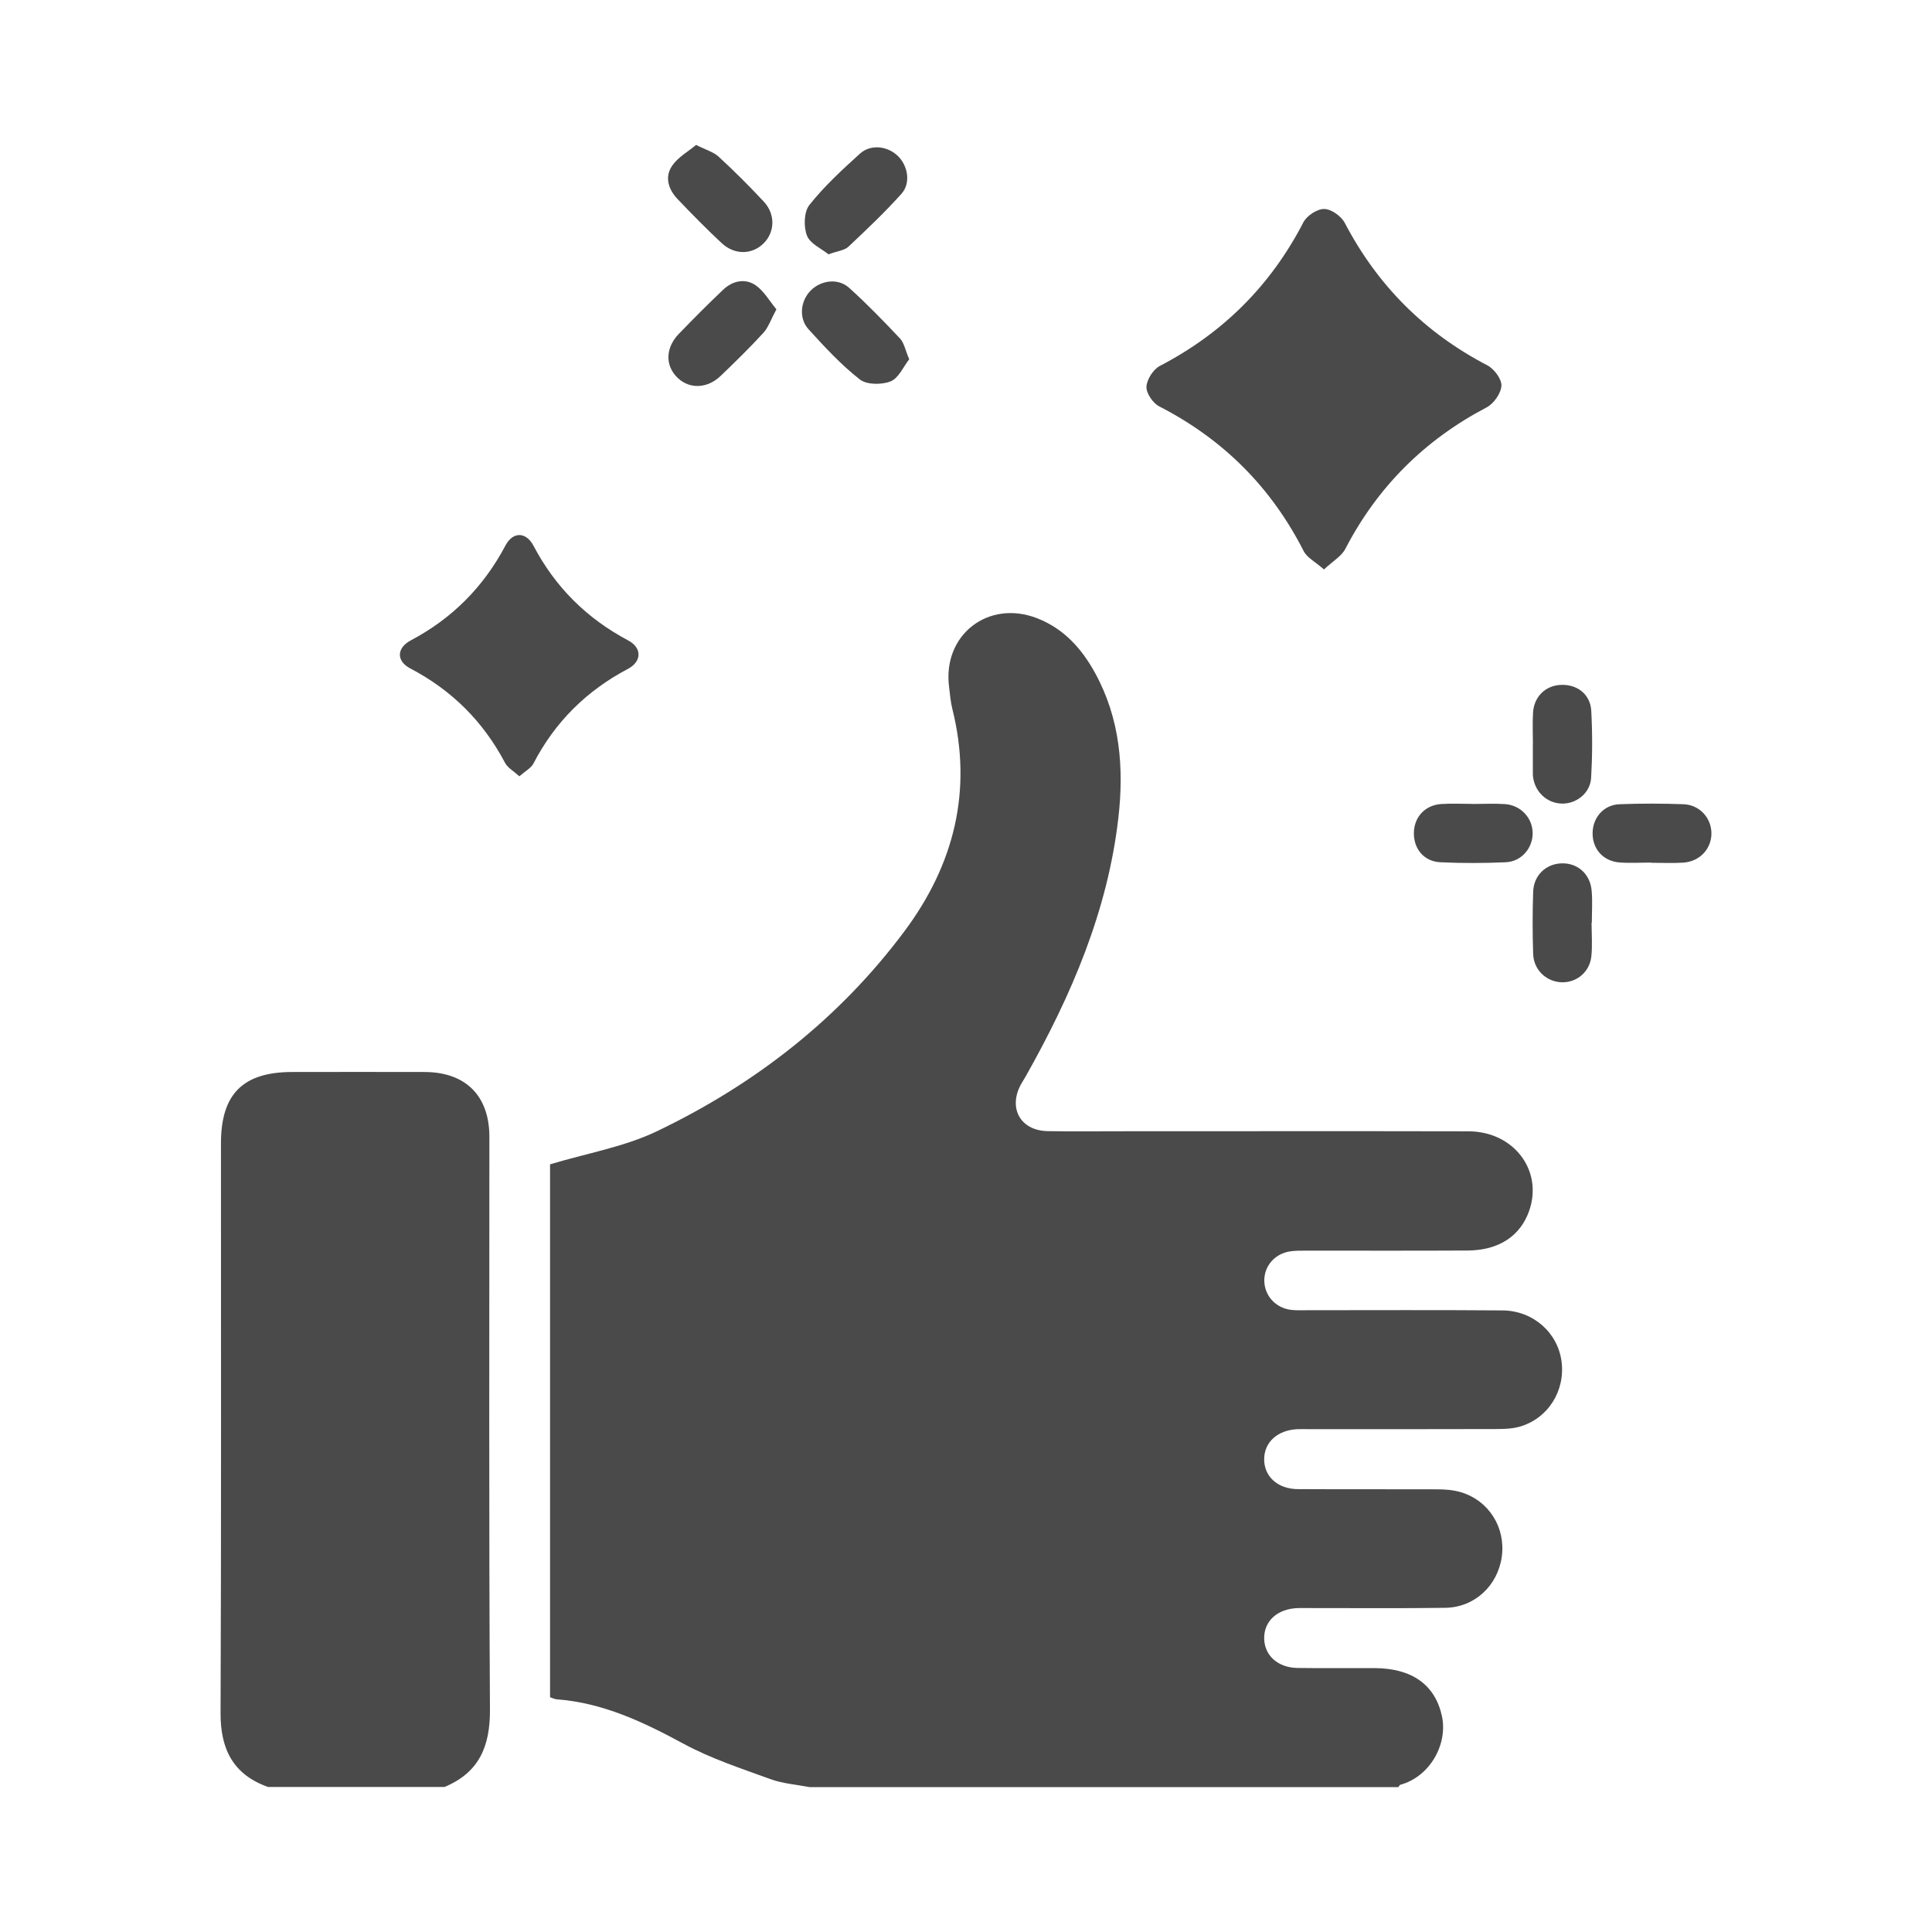 <svg xmlns="http://www.w3.org/2000/svg" id="Layer_1" data-name="Layer 1" viewBox="0 0 300 300"><defs><style>      .cls-1 {        fill: #4a4a4a;        stroke-width: 0px;      }    </style></defs><path class="cls-1" d="m125.69,277.5c-2.02-.39-4.12-.54-6.03-1.23-4.56-1.66-9.24-3.19-13.48-5.48-6.25-3.38-12.52-6.38-19.73-6.92-.32-.02-.62-.19-1.04-.32v-82.75c5.69-1.72,11.52-2.7,16.64-5.16,15.2-7.29,28.3-17.48,38.43-31.09,7.66-10.29,10.57-21.76,7.4-34.47-.28-1.12-.37-2.28-.51-3.43-1.03-8.06,6.09-13.61,13.7-10.64,4.14,1.62,6.93,4.74,9,8.54,3.85,7.04,4.48,14.66,3.59,22.44-1.66,14.48-7.3,27.57-14.38,40.13-.24.43-.52.85-.76,1.28-2,3.71-.04,7.16,4.15,7.24,3.64.07,7.29.02,10.93.02,18.14,0,36.28-.03,54.42.01,7.05.02,11.63,6.1,9.42,12.37-1.37,3.89-4.71,6.11-9.53,6.14-8.37.05-16.73.01-25.1.02-.83,0-1.66-.01-2.48.11-2.4.36-4.07,2.32-4.01,4.62.06,2.32,1.8,4.2,4.2,4.47.82.09,1.65.05,2.48.05,10.11,0,20.21-.05,30.32.03,4.74.04,8.55,3.44,9.15,7.88.62,4.59-2.08,8.9-6.49,10.17-1.17.33-2.45.37-3.68.37-9.61.03-19.22.02-28.83.02-.66,0-1.33-.02-1.99,0-3.07.14-5.13,1.97-5.18,4.59-.05,2.73,2.07,4.71,5.26,4.72,7.21.04,14.41,0,21.62.03,1.23,0,2.5.1,3.67.45,4.36,1.31,6.96,5.5,6.35,9.99-.62,4.51-4.21,7.89-8.76,7.96-6.87.1-13.75.03-20.63.04-.75,0-1.49-.02-2.24,0-3.2.09-5.31,2-5.27,4.73.05,2.63,2.11,4.52,5.17,4.57,3.98.06,7.95,0,11.93.02,5.85.02,9.44,2.58,10.5,7.45.94,4.3-1.79,9.38-6.46,10.67-.12.03-.2.24-.3.36h-91.48Z"></path><path class="cls-1" d="m41.67,277.5c-5.43-1.92-7.44-5.82-7.42-11.49.12-29.49.05-58.98.06-88.47,0-7.66,3.41-11.07,11.04-11.08,6.88,0,13.75-.03,20.63,0,6.34.03,10.01,3.72,10.01,10.06.01,29.65-.09,59.31.09,88.96.03,5.71-1.69,9.77-7.06,12h-27.34Z"></path><path class="cls-1" d="m205.59,88.43c-1.35-1.19-2.63-1.83-3.16-2.86-5.05-9.94-12.52-17.38-22.43-22.47-.98-.5-2.02-2.04-1.98-3.04.05-1.13,1.05-2.7,2.08-3.24,9.8-5.1,17.21-12.48,22.29-22.3.53-1.03,2.14-2.09,3.23-2.07,1.1.01,2.64,1.11,3.19,2.15,5.08,9.71,12.41,17.06,22.13,22.12,1.06.55,2.25,2.13,2.2,3.17-.06,1.18-1.19,2.79-2.3,3.37-9.62,5.05-16.93,12.32-21.94,21.97-.6,1.16-1.96,1.92-3.31,3.19Z"></path><path class="cls-1" d="m80.63,120.53c-.89-.81-1.81-1.31-2.21-2.08-3.39-6.43-8.27-11.28-14.72-14.66-2.19-1.14-2.12-3.19.1-4.36,6.42-3.4,11.28-8.29,14.68-14.71,1.16-2.2,3.2-2.18,4.37.04,3.39,6.44,8.28,11.28,14.7,14.69,2.15,1.14,2.13,3.26-.04,4.41-6.43,3.39-11.33,8.24-14.68,14.7-.37.71-1.25,1.16-2.18,1.98Z"></path><path class="cls-1" d="m141.18,55.79c-.9,1.15-1.64,2.93-2.89,3.43-1.38.55-3.71.54-4.78-.3-2.91-2.28-5.47-5.05-7.97-7.8-1.58-1.75-1.23-4.49.42-6.08,1.6-1.54,4.2-1.87,5.89-.35,2.76,2.49,5.36,5.17,7.91,7.88.62.66.8,1.75,1.42,3.21Z"></path><path class="cls-1" d="m108.08,22.5c1.52.77,2.71,1.09,3.51,1.83,2.43,2.24,4.78,4.58,7.03,7,1.82,1.96,1.7,4.75-.07,6.48-1.79,1.75-4.48,1.81-6.48-.05-2.36-2.2-4.62-4.5-6.85-6.84-1.43-1.5-2.06-3.43-.84-5.2.89-1.3,2.43-2.15,3.7-3.21Z"></path><path class="cls-1" d="m128.64,39.49c-1.07-.88-2.85-1.64-3.34-2.91-.53-1.38-.47-3.69.39-4.76,2.3-2.9,5.07-5.45,7.83-7.95,1.68-1.52,4.28-1.21,5.89.34,1.58,1.52,2.05,4.23.57,5.88-2.59,2.89-5.42,5.57-8.25,8.23-.6.56-1.65.65-3.08,1.17Z"></path><path class="cls-1" d="m120.56,48.03c-.84,1.55-1.23,2.78-2.02,3.65-2.12,2.32-4.38,4.52-6.65,6.7-2.08,1.99-4.84,2.06-6.68.28-1.95-1.88-1.9-4.65.21-6.83,2.24-2.32,4.53-4.62,6.87-6.84,1.46-1.39,3.38-1.81,5.02-.71,1.3.88,2.15,2.43,3.25,3.75Z"></path><path class="cls-1" d="m228.73,124.84c1.65,0,3.31-.09,4.96.02,2.49.17,4.33,2.2,4.3,4.59-.03,2.3-1.77,4.33-4.17,4.44-3.38.15-6.78.16-10.17,0-2.57-.12-4.19-2.14-4.1-4.68.08-2.38,1.76-4.19,4.22-4.36,1.65-.11,3.31-.02,4.96-.02Z"></path><path class="cls-1" d="m247.14,143.25c0,1.74.14,3.48-.03,5.2-.24,2.44-2.21,4.1-4.52,4.08-2.39-.02-4.43-1.87-4.52-4.37-.11-3.22-.11-6.45,0-9.68.08-2.57,2-4.36,4.45-4.42,2.45-.06,4.39,1.63,4.63,4.23.15,1.64.03,3.3.03,4.96,0,0-.02,0-.03,0Z"></path><path class="cls-1" d="m256.42,133.94c-1.65,0-3.32.11-4.96-.02-2.57-.21-4.23-2.15-4.16-4.66.07-2.38,1.76-4.29,4.19-4.38,3.3-.13,6.62-.12,9.92,0,2.51.09,4.35,2.15,4.34,4.55-.01,2.4-1.83,4.35-4.37,4.52-1.65.11-3.31.02-4.96.02,0,0,0,0,0-.01Z"></path><path class="cls-1" d="m238.03,115.6c0-1.65-.08-3.31.02-4.96.15-2.46,1.93-4.18,4.29-4.29,2.54-.12,4.6,1.43,4.75,4.02.19,3.46.18,6.95-.02,10.41-.14,2.39-2.31,4.07-4.58,4-2.31-.07-4.18-1.84-4.45-4.22-.02-.16-.02-.33-.02-.5,0-1.49,0-2.98,0-4.47,0,0,0,0,.01,0Z"></path></svg>
